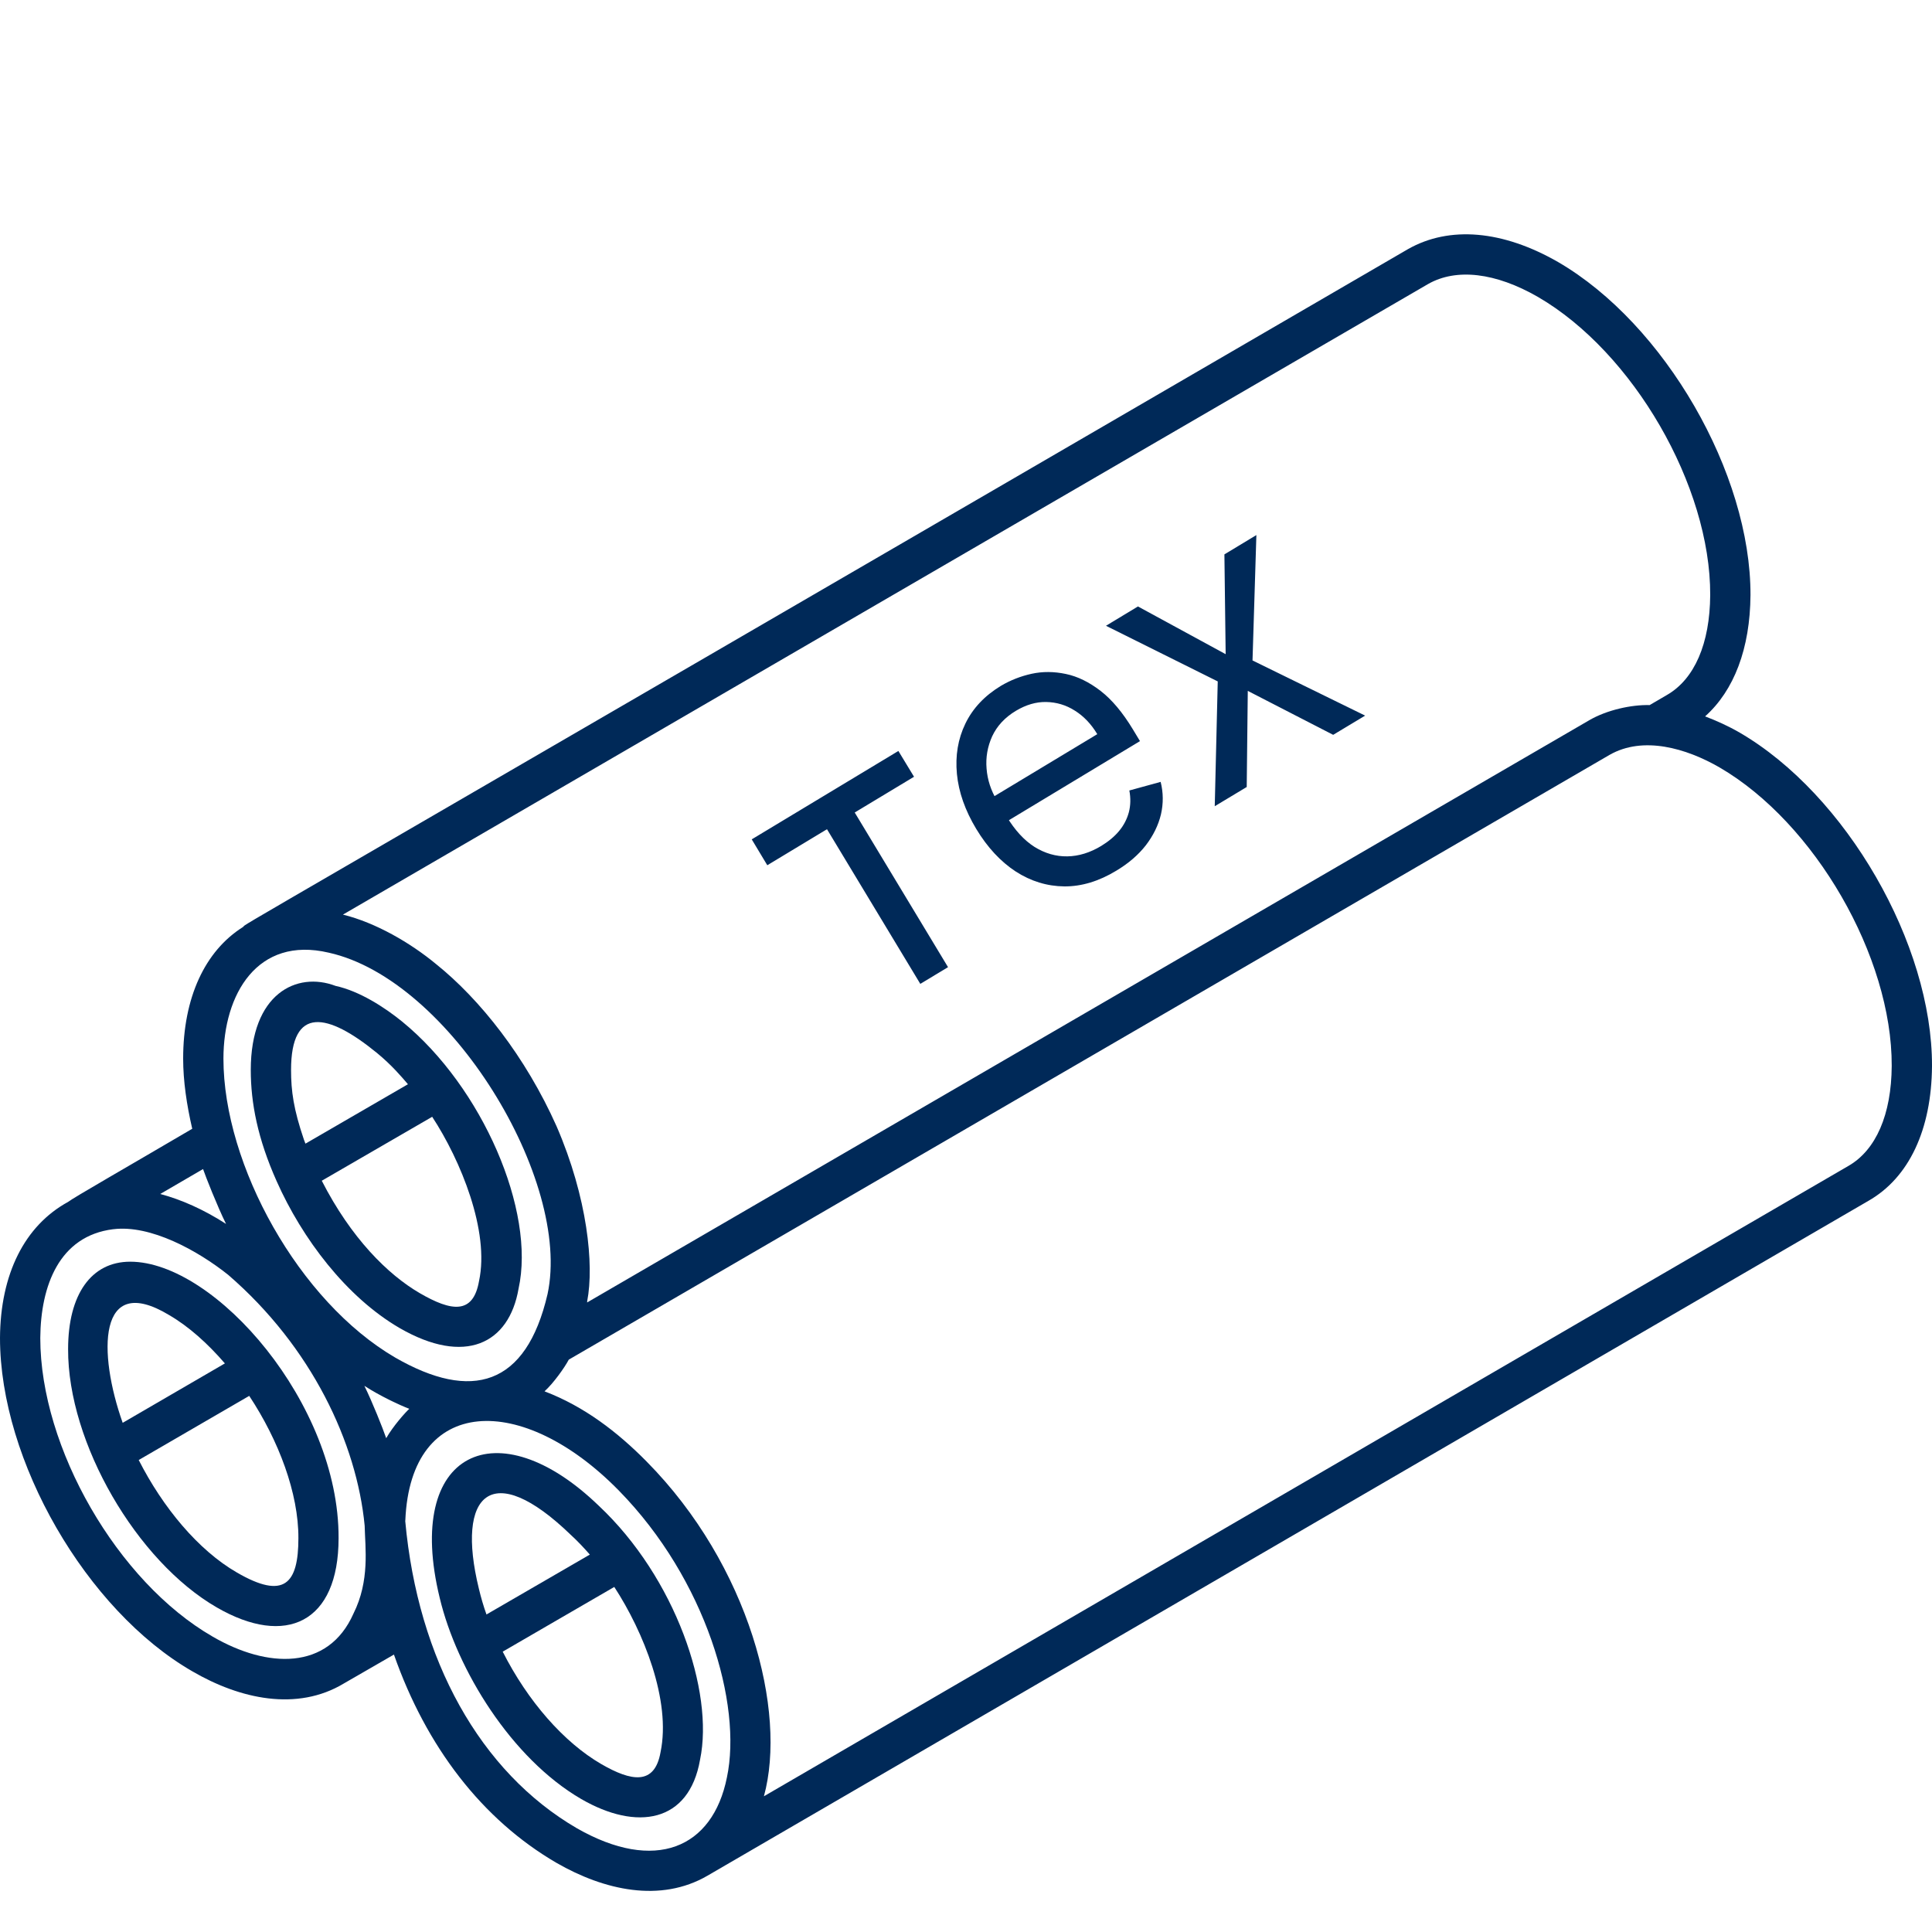 <svg width="20" height="20" viewBox="0 0 20 20" fill="none" xmlns="http://www.w3.org/2000/svg">
<g clip-path="url(#clip0_2190_457)">
<path d="M0.705 12.442C0.757 12.4 1.309 12.085 1.99 11.685C1.933 11.439 1.896 11.191 1.896 10.959C1.896 10.329 2.121 9.844 2.516 9.596C2.582 9.536 1.879 9.963 14.577 2.578C15.005 2.336 15.556 2.383 16.13 2.713C17.232 3.354 18.125 4.9 18.121 6.161C18.117 6.713 17.951 7.148 17.651 7.416C17.769 7.461 17.888 7.514 18.009 7.584C19.111 8.225 20.004 9.773 20 11.036C19.995 11.695 19.762 12.191 19.342 12.431C19.282 12.467 7.367 19.392 7.324 19.417C6.837 19.7 6.254 19.568 5.762 19.285C4.99 18.836 4.412 18.081 4.078 17.128C4.037 17.152 3.518 17.451 3.56 17.427C3.075 17.719 2.485 17.589 1.992 17.302C0.894 16.67 2.86102e-05 15.122 2.86102e-05 13.851C2.86102e-05 13.851 2.86102e-05 13.85 2.86102e-05 13.85C0.004 13.191 0.253 12.689 0.705 12.442ZM2.34 12.67C2.249 12.486 2.128 12.178 2.102 12.102L1.659 12.36C1.876 12.418 2.108 12.52 2.34 12.67ZM3.998 14.888C4.068 14.765 4.195 14.622 4.237 14.584C4.138 14.546 3.935 14.452 3.772 14.346C3.855 14.515 3.961 14.781 3.998 14.888ZM2.313 10.959C2.313 12.062 3.096 13.474 4.092 14.054C4.881 14.508 5.446 14.351 5.668 13.397C5.922 12.222 4.659 10.14 3.403 9.862C2.663 9.688 2.313 10.293 2.313 10.959ZM15.921 3.074C15.482 2.821 15.076 2.774 14.784 2.94L3.55 9.468C3.888 9.551 4.247 9.759 4.514 9.98C4.968 10.344 5.44 10.938 5.762 11.66C6.082 12.399 6.151 13.094 6.079 13.468C6.078 13.473 6.078 13.478 6.078 13.483L16.455 7.454C16.635 7.35 16.887 7.294 17.077 7.299L17.255 7.195C17.541 7.031 17.701 6.663 17.704 6.159C17.708 5.032 16.908 3.647 15.921 3.074ZM19.134 12.07C19.42 11.906 19.58 11.538 19.583 11.034C19.587 9.904 18.787 8.518 17.8 7.944C17.455 7.745 17.01 7.616 16.663 7.814L5.888 14.075C5.843 14.16 5.73 14.318 5.637 14.403C6.049 14.56 6.393 14.825 6.693 15.129C7.758 16.206 8.149 17.715 7.908 18.595L19.134 12.07ZM5.97 18.925C6.78 19.389 7.377 19.135 7.525 18.4C7.685 17.643 7.309 16.352 6.408 15.432C5.409 14.411 4.25 14.437 4.196 15.738C4.196 15.74 4.195 15.742 4.195 15.745C4.195 15.745 4.195 15.745 4.195 15.745C4.326 17.185 4.973 18.344 5.97 18.925ZM2.201 16.942C2.767 17.271 3.397 17.296 3.659 16.704C3.83 16.362 3.78 16.025 3.775 15.794C3.693 14.939 3.227 13.944 2.362 13.197C2.046 12.945 1.557 12.676 1.172 12.725L1.17 12.725C0.613 12.795 0.421 13.31 0.417 13.851C0.417 14.989 1.217 16.375 2.201 16.942Z" fill="#002958"/>
<path d="M1.348 13.061C2.228 13.061 3.511 14.533 3.505 15.923C3.505 16.8 2.958 17.053 2.244 16.64C1.416 16.162 0.701 14.938 0.705 13.966C0.705 13.399 0.945 13.061 1.348 13.061ZM1.75 13.613C1.009 13.166 1.013 14.005 1.27 14.729L2.328 14.114C2.151 13.909 1.955 13.732 1.75 13.613ZM2.453 16.279C2.941 16.562 3.089 16.397 3.089 15.923C3.091 15.459 2.886 14.913 2.58 14.45L1.436 15.114C1.685 15.604 2.052 16.048 2.453 16.279Z" fill="#002958"/>
<path d="M6.197 15.586C6.992 16.331 7.394 17.511 7.247 18.216C7.133 18.871 6.591 18.956 6.016 18.623C5.294 18.203 4.73 17.287 4.552 16.542C4.18 15.017 5.152 14.577 6.197 15.586ZM4.957 16.445C4.979 16.537 5.005 16.627 5.036 16.713L6.106 16.093C6.042 16.02 5.976 15.95 5.909 15.889C5.09 15.097 4.717 15.462 4.957 16.445ZM6.225 18.262C6.533 18.44 6.777 18.486 6.838 18.138C6.949 17.604 6.661 16.891 6.359 16.428C6.317 16.452 5.128 17.142 5.204 17.098C5.462 17.608 5.835 18.036 6.225 18.262Z" fill="#002958"/>
<path d="M3.474 10.206C3.718 10.259 3.976 10.423 4.165 10.577C4.994 11.255 5.546 12.536 5.368 13.341C5.269 13.912 4.813 14.138 4.137 13.748C3.585 13.427 3.128 12.822 2.864 12.228C2.667 11.787 2.596 11.417 2.596 11.076C2.596 10.286 3.071 10.053 3.474 10.206ZM3.013 11.076C3.013 11.295 3.039 11.482 3.146 11.797C3.151 11.811 3.157 11.825 3.162 11.839L4.223 11.224C4.163 11.154 4.059 11.029 3.902 10.9C3.39 10.482 3.013 10.41 3.013 11.076ZM4.959 13.261C5.07 12.745 4.769 12.011 4.474 11.561C4.413 11.596 3.264 12.262 3.331 12.223C3.634 12.816 4.014 13.194 4.346 13.387C4.672 13.576 4.898 13.611 4.959 13.261Z" fill="#002958"/>
<path d="M7.943 8.957L7.782 8.689L9.3 7.774L9.462 8.041L8.848 8.411L9.814 10.012L9.527 10.185L8.561 8.584L7.943 8.957ZM11.555 9.014C11.375 9.123 11.196 9.177 11.018 9.176C10.839 9.174 10.672 9.123 10.515 9.022C10.358 8.919 10.222 8.773 10.106 8.581C9.991 8.39 9.924 8.2 9.906 8.012C9.888 7.823 9.917 7.649 9.993 7.492C10.07 7.332 10.193 7.202 10.361 7.1C10.459 7.042 10.565 7 10.679 6.975C10.793 6.95 10.912 6.951 11.034 6.977C11.155 7.002 11.275 7.061 11.393 7.152C11.511 7.243 11.622 7.376 11.728 7.551L11.801 7.672L10.361 8.541L10.211 8.292L11.359 7.6C11.296 7.495 11.218 7.413 11.126 7.356C11.035 7.298 10.936 7.269 10.83 7.267C10.725 7.265 10.621 7.296 10.517 7.358C10.402 7.427 10.321 7.515 10.271 7.622C10.223 7.728 10.203 7.84 10.213 7.957C10.222 8.073 10.258 8.183 10.32 8.286L10.42 8.452C10.505 8.593 10.601 8.698 10.709 8.767C10.817 8.834 10.931 8.867 11.049 8.865C11.167 8.863 11.284 8.827 11.4 8.757C11.475 8.711 11.537 8.66 11.585 8.602C11.634 8.543 11.667 8.478 11.686 8.408C11.704 8.338 11.706 8.263 11.691 8.183L12.015 8.094C12.043 8.205 12.044 8.318 12.018 8.431C11.991 8.543 11.939 8.649 11.862 8.75C11.784 8.85 11.682 8.938 11.555 9.014ZM11.78 6.278L12.688 6.772L12.675 5.739L13.006 5.539L12.966 6.837L14.132 7.408L13.801 7.607L12.917 7.152L12.906 8.147L12.575 8.346L12.606 7.054L11.449 6.478L11.78 6.278Z" fill="#002958"/>
</g>
<defs>
<clipPath id="clip0_2190_457">
<rect width="20" height="20" fill="white"/>
</clipPath>
</defs>
</svg>
